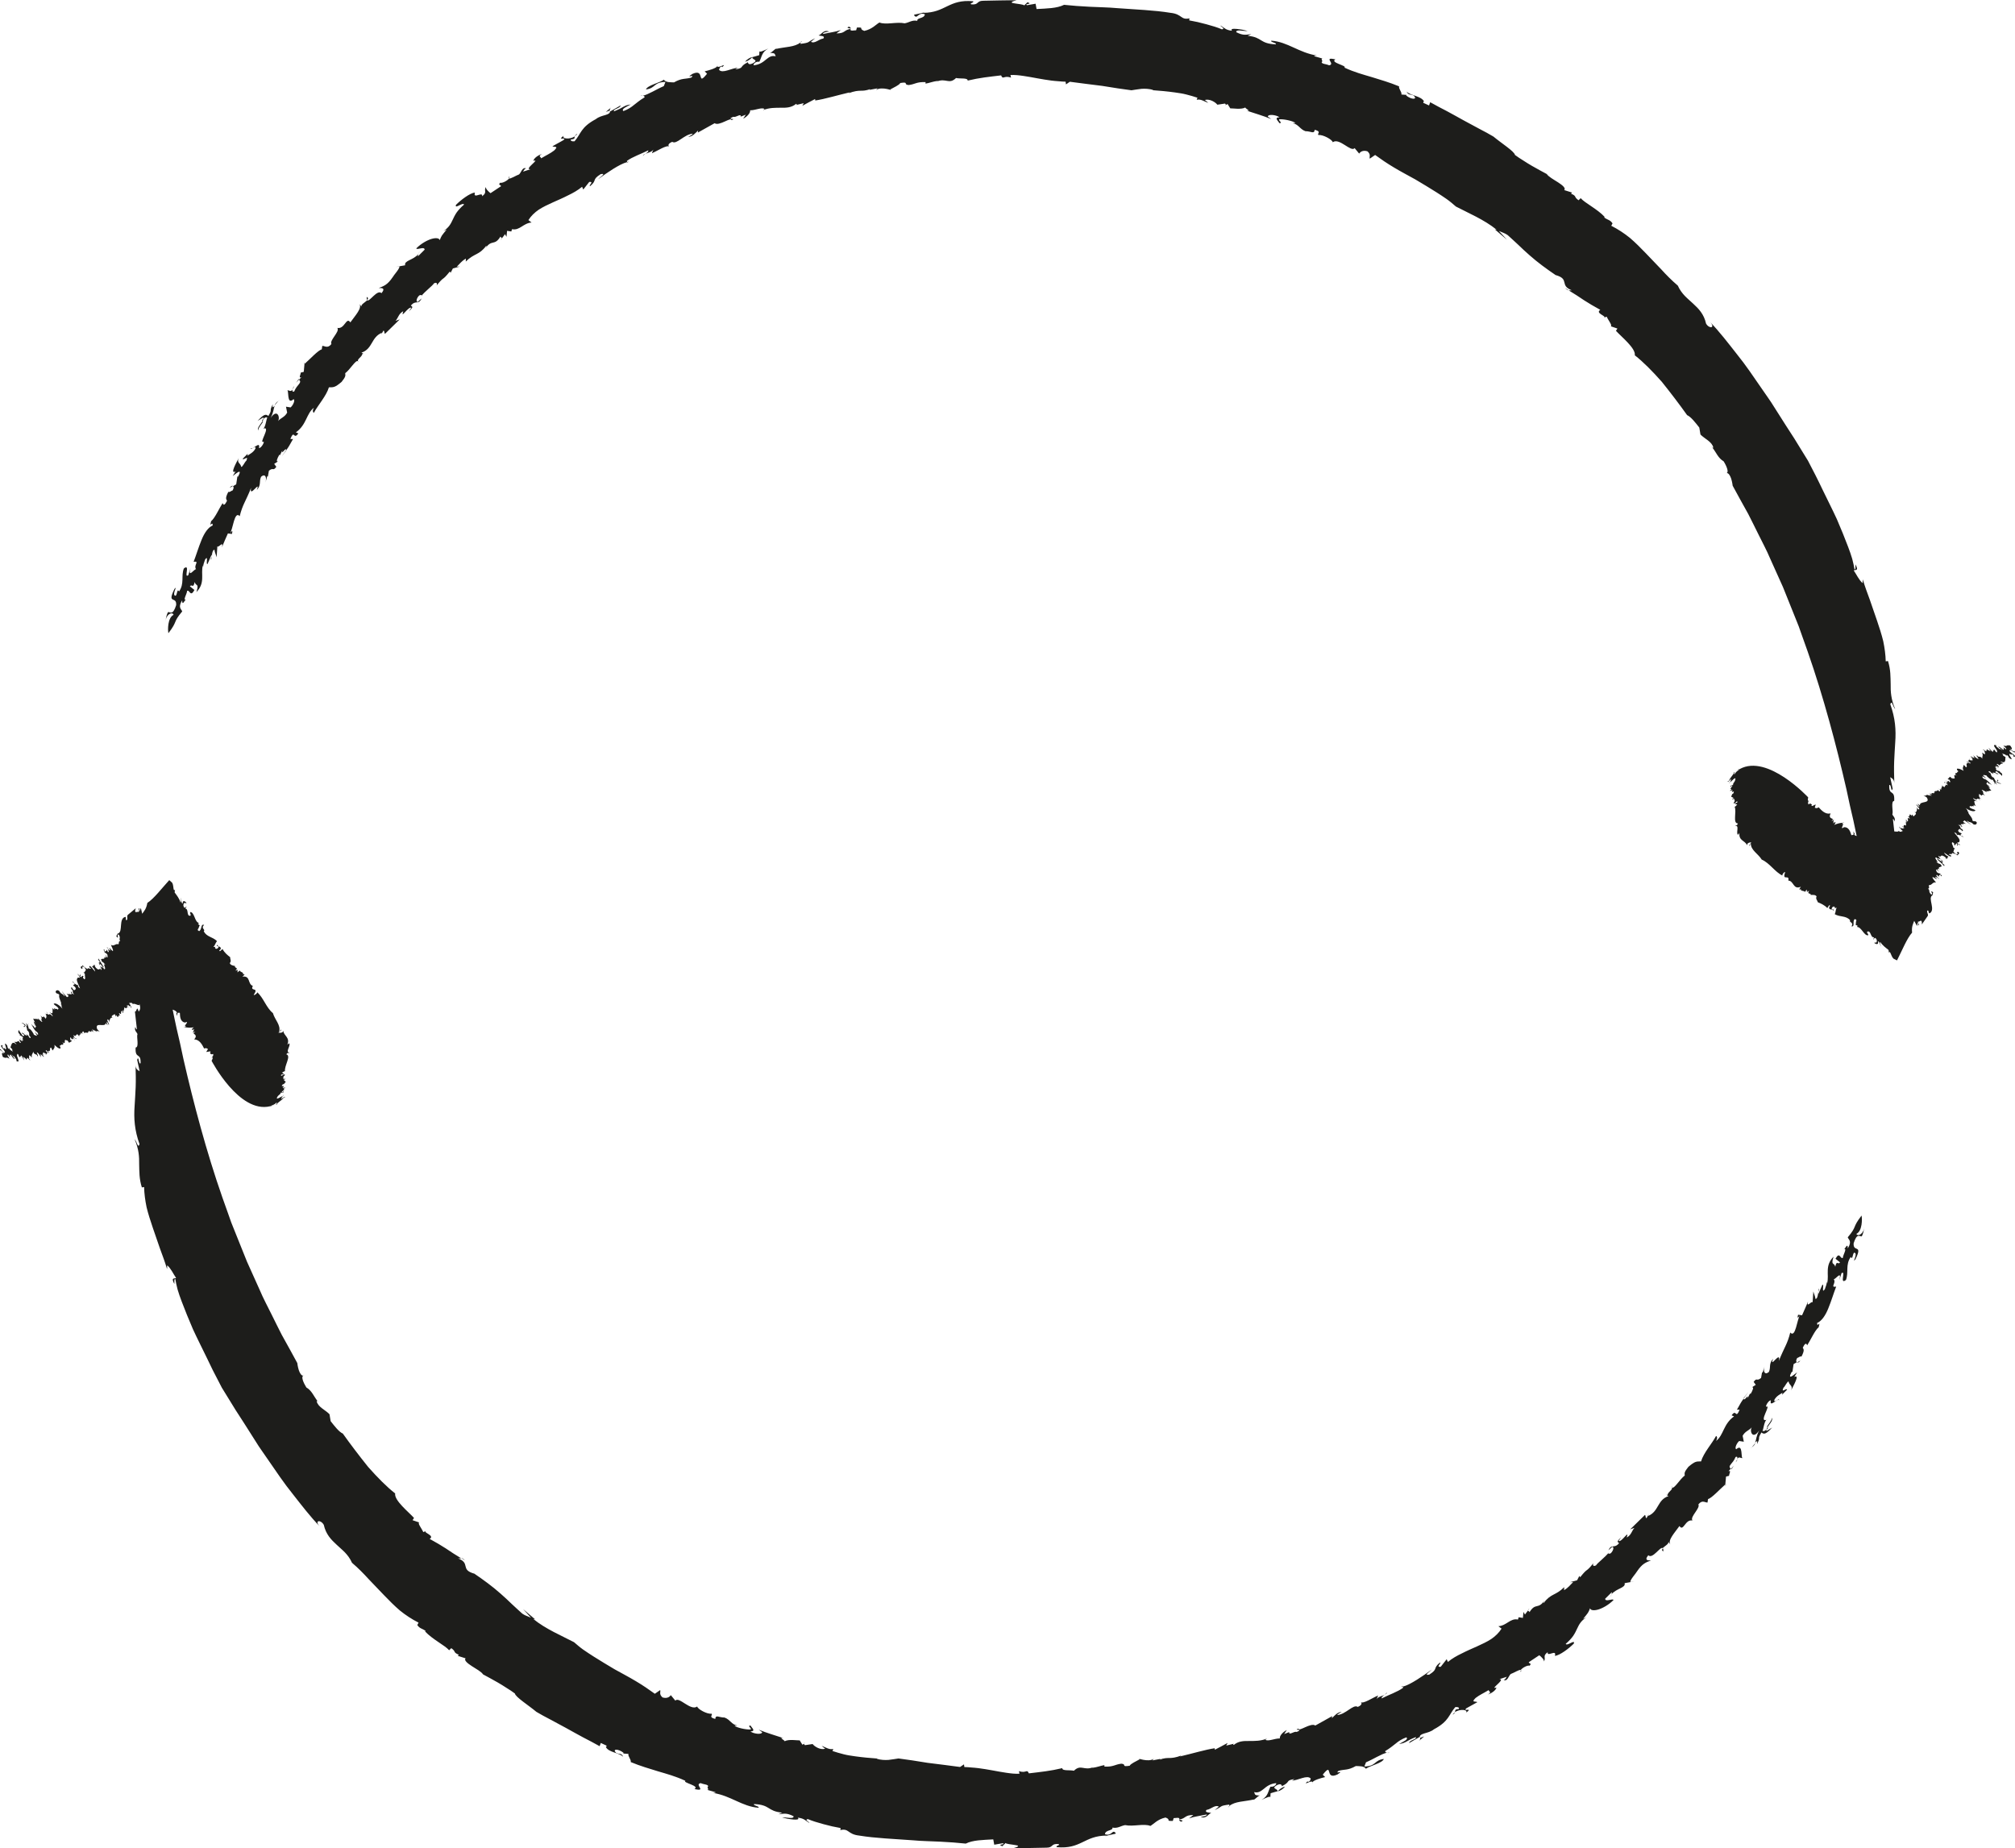 <?xml version="1.0" encoding="UTF-8"?>
<svg id="Ebene_2" data-name="Ebene 2" xmlns="http://www.w3.org/2000/svg" viewBox="0 0 583.99 535.74">
  <defs>
    <style>
      .cls-1 {
        fill: #1d1d1b;
      }
    </style>
  </defs>
  <g id="Objects">
    <g>
      <path class="cls-1" d="M103.73,104.63c.04.11.1.23.21.35-.05-.19-.12-.3-.21-.35Z"/>
      <path class="cls-1" d="M145.47,69.03l-.39.53c.32-.27.4-.42.39-.53Z"/>
      <path class="cls-1" d="M83.02,130.5c0-.06-.02-.07-.04-.12-.29.42-.69.99-1.34,1.91l1.38-1.8Z"/>
      <path class="cls-1" d="M251.93,26.04l-.71.14c.32-.05.54-.05.71-.14Z"/>
      <path class="cls-1" d="M186.35,45.2c.12-.24.42-.45.71-.65-.41.17-.71.36-.71.65Z"/>
      <path class="cls-1" d="M66.55,141.4l.97-.57c-.22-.1-.62.07-.97.57Z"/>
      <path class="cls-1" d="M53.83,173.7s.08,0,.15-.04c-.03-.07-.09-.03-.15.04Z"/>
      <path class="cls-1" d="M61.2,162.24c.07-.28.12-.63.17-.98-.15.38-.37.85-.17.98Z"/>
      <path class="cls-1" d="M61.43,160.79c-.02.15-.04.32-.06.48.09-.24.15-.44.06-.48Z"/>
      <path class="cls-1" d="M355.32,30.42l-.26.17c.21-.02.26-.09.26-.17Z"/>
      <path class="cls-1" d="M74.81,124.78c.09-1.15,1.79-2.52,1.33-2.81-.52.94-1.71,1.98-1.33,2.81Z"/>
      <path class="cls-1" d="M383.45,16.95l.66.19c-.31-.11-.5-.16-.66-.19Z"/>
      <path class="cls-1" d="M450.88,79.71s-.02-.01-.03-.02c-.08-.02-.14-.04-.23-.06l.26.09Z"/>
      <path class="cls-1" d="M454.65,84.13c-.34-.22-.68-.42-1.05-.65.45.46.77.61,1.05.65Z"/>
      <path class="cls-1" d="M496.27,129.67c-.12-.16-.24-.3-.37-.43.13.21.25.35.37.43Z"/>
      <path class="cls-1" d="M182.24,46.85c-.15.02-.34.08-.51.11,0,.14.08.21.51-.11Z"/>
      <path class="cls-1" d="M218.06,16.5h.02s0-.02,0-.02c0,0-.01.02-.01.02Z"/>
      <path class="cls-1" d="M218.06,16.5c-.74.23-1.4.55-2.13,1.38.77-.1,1.69-.81,2.13-1.38Z"/>
      <path class="cls-1" d="M223.18,15.28c-.1,0-.18,0-.3,0,.11.01.2.01.3,0Z"/>
      <path class="cls-1" d="M176.79,32.01s.01.04.03.05c0-.03,0-.04,0-.06h-.03Z"/>
      <path class="cls-1" d="M185.6,27.71c.2.03.46,0,.72-.04-.2-.03-.44-.03-.72.04Z"/>
      <path class="cls-1" d="M246.57,8.29s0,.02,0,.03c.02,0,.03,0,.05-.02-.02,0-.03,0-.04,0Z"/>
      <path class="cls-1" d="M207.89,18.84c-.02.11,0,.19.01.26.04-.09.04-.17-.01-.26Z"/>
      <path class="cls-1" d="M76.32,124.15c-.06.02-.11.03-.19.07.07,0,.13-.03.19-.07Z"/>
      <path class="cls-1" d="M500.17,137.14c.12,0,.21-.02.29-.06-.09,0-.19.02-.29.06Z"/>
      <path class="cls-1" d="M346.78,28.92c-.06.02-.12.03-.18.05.08-.01.14-.03.18-.05Z"/>
      <path class="cls-1" d="M177.09,31.16l-1.5,1.29,1.2-.44c-.09-.17-.13-.4.3-.85Z"/>
      <path class="cls-1" d="M232.06,12.24c.14-.1.28-.2.39-.33-.29.1-.37.22-.39.33Z"/>
      <path class="cls-1" d="M246.06,7.73c-1,.37-.03.44.51.56,0-.18-.07-.38-.51-.56Z"/>
      <path class="cls-1" d="M147.58,51.14c-.15.3-.14.43-.05.5.13-.19.18-.37.05-.5Z"/>
      <path class="cls-1" d="M80.66,116.23c.1-.07.19-.15.32-.23-.09.02-.2.1-.32.23Z"/>
      <path class="cls-1" d="M84.78,112.83c.15-.2.32-.49.53-.92-.32.33-.46.64-.53.92Z"/>
      <path class="cls-1" d="M167.35,38.74c-.46.27-.64.51-.73.71.29-.19.56-.41.73-.71Z"/>
      <path class="cls-1" d="M85.81,110.95l.87-.97s-.07-.08-.12-.12l-.75,1.09Z"/>
      <path class="cls-1" d="M79.61,117.51c.32-.4.72-.96,1.04-1.28-.57.39-.88.81-1.04,1.28Z"/>
      <path class="cls-1" d="M121.28,73.53s.06-.06.09-.11c.51-.95.14-.41-.09.11Z"/>
      <path class="cls-1" d="M88.12,105.53s.09-.08.13-.12l.05-.45-.18.57Z"/>
      <path class="cls-1" d="M76.14,121.98c.12-.22.21-.43.23-.64-.13.15-.29.34-.49.56.13,0,.21.03.26.07Z"/>
      <path class="cls-1" d="M106.27,86.07c-.02.49.04.74.15.86.29-.32.38-.62-.15-.86Z"/>
      <path class="cls-1" d="M566.69,223.95c-.08-.07-.17-.14-.31-.24.12.11.22.18.31.24Z"/>
      <path class="cls-1" d="M559.45,229.95l-.09-.19c-.02.07.02.13.09.19Z"/>
      <path class="cls-1" d="M570.66,220.1s.04.04.07.06c.06-.06.14-.14.27-.27l-.34.21Z"/>
      <path class="cls-1" d="M554.19,235.87c.11.12.13.21.14.28.06-.04.07-.11-.14-.28Z"/>
      <path class="cls-1" d="M578.7,222.37c.2.14.45.24.56.2l-.56-.2Z"/>
      <path class="cls-1" d="M577.38,217.19c.02.07.07.17.12.27.02-.06.07-.13-.12-.27Z"/>
      <path class="cls-1" d="M577.57,217.6l-.08-.14s0,.09.08.14Z"/>
      <path class="cls-1" d="M503.41,223.25l.8-.38c-.12-.11-.48.17-.8.38Z"/>
      <path class="cls-1" d="M501.21,226.84l-.02-.16c-.02.1,0,.14.02.16Z"/>
      <path class="cls-1" d="M578.85,225.84c.37.45-.37.34.08.64.02-.19.51-.14-.08-.64Z"/>
      <path class="cls-1" d="M537.66,267.98l-.17-.08c.08.06.13.08.17.08Z"/>
      <path class="cls-1" d="M501.24,227.02c.05-.09.09-.17.13-.25-.07.05-.13.08-.16.07l.03.18Z"/>
      <path class="cls-1" d="M534.45,239.73h0s.05-.03.09-.06l-.09.06Z"/>
      <path class="cls-1" d="M534.17,238.43c.09-.01.18-.02.27-.03-.06-.11-.16-.06-.27.03Z"/>
      <path class="cls-1" d="M503.41,223.25l-.46.22c.11,0,.28-.1.46-.22Z"/>
      <path class="cls-1" d="M554.88,235.46c.06.01.1,0,.15,0-.1-.08-.18-.13-.15,0Z"/>
      <polygon class="cls-1" points="563.02 249.87 563.02 249.87 563.03 249.88 563.02 249.87"/>
      <path class="cls-1" d="M562.67,249.16c-.17.03.06.4.35.71.07-.1.04-.26-.35-.71Z"/>
      <path class="cls-1" d="M567.64,244.66s-.03-.02-.05-.03c.02.01.03.02.04.03h0Z"/>
      <path class="cls-1" d="M561.44,254.41s-.01-.01-.02-.02h0s.02.02.02.02Z"/>
      <path class="cls-1" d="M583.81,218.05c.23.07.23-.24.05-.52.41.66-.93.04-1.45-.5,1.22.58.51-.54.16-.96-1.57-.22-.34.36-1.97.05.29.32,1.29.99.65,1.03-.34-.54-.56-.37-.76-.42.61.33.08.39.24.65-.52-.23-1.17-1.11-1.63-.93l1.29.99c-.29,0-.94-.73-.81-.23-.59-.63-1.11-.7-1.06-1.23-1.45-.34.13,1.11.37,1.8-.06-.09-.23-.22-.3-.32.3.32.18.44.19.59-.46.02-.48-.6-.88-.79l-.23.4s-.07-.04-.1-.06c.11.22.17.4-.19.21-.35-.41-.76-.76-1.06-1.07l.65,1.03c-.41-.35-.98-.2-1.11-.7l-.22.71-.93-.58c.06.25.24.38.46.29-.34.05.96,1.97-.74.63.42.97.01.93.08,1.79-.53-1-1.39-.25-1.46-.96-.58-.01.36.72.36,1.03-.52-.07-1.34-.77-1.52-1.21l.24.53-.18-.13.36.56c-.64-.11-.93-.58-1.22-.43l.76.6-.58-.16c.41.19.47.44.41.66l-.18-.13v.31c-.33-.54-.3.07-.8-.42-.16.15-.15.16-.23.58l.58.32c.18.74-.82-.54-1.1-.24l.64.41c-1.39-.25.02,1.23-.91,1.12,0-.31-.77-.76-.59-.63.01.47-.51.85.03,1.7-.99-.51-1.28-.67-1.92-.63-.11.28-.05.37.42.81-.51-.01-.29.78-.96.34.49.42-.25.14.1.57l-.29-.16.64.42c-1.69-.56.31,1.24-1.2.81l-.12-.19.12.34c-.29-.16-.41-.35-.76-.61l-.68.73.58.17c-.06.21.47.75-.05.68-.71-.97-.22.24-.98-.21l-.12-.34q-.11.28.54.69c0,.46-1.34-.62-.87.13l.17-.18c.41.19.82.7.71.82-.12-.04-.47-.13-.47-.29.07.41-.51.55-.33.83-.29,0-.7-.36-.82-.54.19.9-.28.15-.1,1.05l-.35-.26.3.47-.93-.27.52.23c-.06.21.12.49-.22.55l-.47-.44c-.05.68-1.27-.06-.85.91-.12-.04-.24-.22-.29-.32.53,1-1.16-.33-.45.79-.16-.15-.41-.26-.55-.38l.21.43-.7-.51.94.89-.82-.39.29.31c-1.51-.74-.69.26-1.91-.16l.93.58c1.36,2.01-2.18.91-1.93,2.36l-.7-.51.59.94c-.7-.2-.53-.54-.94-.73.13.65.94.89.83,1.47-.64-.11-.47-.44-.65-.73.06.66.02,1.54-.58,1.56.09.07.2.18.26.19.13.5-.45.64-.62.98-.32-.23-.32-.35-.34-.47-.12.08-.45.07-.18.4l-.53-.54c-.29.15-.04.99-.8.54.29.16.82.55.65.72-1.17-.64.07.87-.74.79-.23-.22-.12-.49-.18-.44-.4-.04,0,.46.24.84l-.41-.35.08,1.18c-1.17-.64-.34.83-1.09.22-.23.24.64.11.53.54-.52-.23,0,.46-.69-.04l-.06-.09-.11.28-.59-.63c0,.31.6.94,1.12,1.32-.52-.08-.4.42-1.1.07l-.12-.19c-.06.39-.78.25-1.31.21l-.39-3.5c.18-.51.63,1.29.47.52.38-1.02-.61-1.53-.65-2.05.38-.5-.56-3.8.54-3.81.22-3.57-1.58-1.26-1.43-4.57.59-.53.52,2.54.99,1l-.72-3.31c.36.25,1.15.48,1.19,1.76-.07-2.31-.11-4.37-.04-6.31.07-1.94.21-3.75.31-5.54.26-3.59.02-7.02-1.43-11.05.48-1.36.72.71,1.43,1.42-1.25-2.88-1.35-5.09-1.32-7.24-.06-2.12.02-4.19-.78-6.71l-.65.1c-.05-1.91-.31-3.86-.72-5.84-.47-1.96-1.12-3.92-1.79-5.92-.68-1.99-1.38-4-2.07-6.01-.73-2-1.49-3.99-2.08-6.01l-.04,1.1c-1.02-.83-1.78-2.52-2.57-3.67.22-.32,1.66.38.49-1.76-.02.56.14,1.6-.27,1.44-.15-.91-.37-1.93-.66-3.03-.31-1.09-.73-2.25-1.19-3.48-.92-2.46-2.04-5.19-3.26-8.03-1.29-2.81-2.77-5.69-4.16-8.58-.72-1.43-1.36-2.9-2.1-4.28-.73-1.38-1.44-2.75-2.11-4.08-1.07-1.7-2.13-3.42-3.19-5.18-1.04-1.76-2.23-3.44-3.32-5.2-1.11-1.75-2.22-3.5-3.34-5.26-.54-.89-1.12-1.76-1.72-2.61l-1.78-2.57c-2.37-3.43-4.68-6.9-7.27-10.09-2.54-3.23-5-6.46-7.75-9.3,1.63,1.77-.27,2.05-1.18.45-.61-2.75-2.13-4.3-3.72-5.76-.78-.75-1.64-1.44-2.42-2.25-.78-.82-1.49-1.76-2.04-2.99-1.76-1.5-3.33-3.09-4.81-4.72-1.52-1.59-3.01-3.15-4.49-4.69-1.48-1.54-2.98-3.05-4.59-4.43-1.65-1.33-3.44-2.51-5.4-3.51l.37-.69c-.75-1.1-1.36-.92-2.43-1.73l.16-.14c-2.19-2.34-5.76-4.03-6.96-5.44l-.62.61c-1.53-1.09-.36-1.13-2.19-1.92l.31-.31-2.27-.72c.53-.53-.47-1.4-1.78-2.24-1.31-.83-2.85-1.69-3.27-2.41-1.08-.59-2.65-1.41-4.32-2.38-.83-.48-1.68-1.01-2.51-1.55-.84-.52-1.66-1.05-2.4-1.61-.15-1.02-3.99-3.44-6.23-5.32-1.2-.73-2.59-1.46-4.06-2.23-1.46-.79-3.01-1.62-4.6-2.48-1.59-.85-3.19-1.81-4.83-2.66-1.65-.85-3.28-1.71-4.85-2.59l-.33.94-1.69-.78c.12-.18-.05-.4.25-.36-.81-1.64-3.98-1.68-5.06-2.89.49,1.18,1.13.67,2.07,1.18,1.16,1.12-.54,1.28-2.2-.03l.13-.18-1.51-.11c.18-.76-.84-1.61-.67-2.37-2.86-1.18-5.37-1.89-7.88-2.67-2.52-.75-5.08-1.42-7.96-2.76.91-.56-4.33-1.45-2.62-2.38-3.76-.86.17,1.36-1.82,1.71-.97-.43-2.18-.36-2.17-.95.59-.18-.52-1.13.35-.98l-2.45-.7c-.19-.19.41-.2.71-.21-5.2-.8-8.41-3.95-13.18-4.3-.48.42,1.74.65,1.26,1.07-4.8-.22-3.72-2.05-8.13-2.49l1.06-.47c-1.5.13-2.23.51-4.35-.56-.19-.94,2.1-.28,3.28-.34-.38-.11-.92-.27-1.49-.38-.58-.1-1.19-.19-1.72-.24-1.07-.09-1.81,0-1.3.53-1.93-.15-2.43-1.06-3.38-1.52-.08.2,1.61.97.43,1.11-1.21-.53-2.8-1.01-4.47-1.46-.84-.22-1.69-.45-2.53-.64-.85-.17-1.68-.33-2.46-.49.07-.21-.09-.57.2-.62-2.73.67-2.11-1.2-5.63-1.57-4.66-.77-10.1-.95-15.47-1.36-2.68-.25-5.38-.26-7.97-.4-2.59-.13-5.09-.31-7.41-.56-2.08,1.04-5.01,1.05-7.97,1.22l-.28-1.54-2.48.43c-1-.49,1.9-.24.13-.86l-.95.93c-.09-.28-1.68-.41-2.72-.59-1.04-.13-1.55-.38.53-.93-3.21.01-6.43.11-9.64.16-2.13,0-1.2,1.28-3.56,1.04-.5-.42.83-.36.61-.89-7.15-.67-7.97,3.34-14.52,3.35l.53-.26c-1.07.52-3.18.68-3.19.9,1,1.45,1.08-.95,3.16-.24-.05,1.31-2.4.95-2.17,1.92-1.56-.31-2.37.51-3.68.72-2.34-.5-5.47.53-7.31-.24-1.04.59-2.08,1.94-4.4,2.44-1.84-.7.24-1.03-2.11-.99l-.24.81c-1.89.23-1.64-.04-1.63-.4-2.01.33-1.48,1.32-4.08,1.3l1.26-.98c-.9.31-1.55.47-2.3.6-.74.14-1.58.3-2.87.55-.03-.44,1.01-.64,1.79-.68-1.63-.78-2.29,1.01-3.07,1.06.29.27,2.09.02,1.38.94-1.3.15-2.48,1.6-3.58.94l1.23-1.02c-2.53,1.17-1.21,1.23-4.31,1.63.15-.09.03-.26.06-.42-1.69,1.4-4.38,1.24-7.22,1.91l.48-.34c-1.07.55-1.52,1.36-2.14,1.48,1.72,0,1.34.32,1.68.98-1.22-.32-1.93.24-2.78.91-.84.7-1.82,1.52-3.63,1.69-.07-.43.6-1.18,1.67-1.03.81-1.57.63-2.71,2.59-3.84-1.24.61-2.72,1.28-2.55.66l-.07,1.27c-.78.27-1.42.39-2.01.58-.12.82,1.94.69.27,1.72-1.93,1-1.44-.83-1.6-.22-2.67,1.32-.78,1.58-3.6,2.04.24-.18.7-.53.97-.5-2.1.1-4.64,1.81-5.68.63.18-.4.09-.83.87-.97l.04.22c1.65-1.6-1.18.51-1.42-.31-.28.61-2.54,1.24-3.65,1.5l.69.69c-3.14,3.91-.39-1.75-4.27.07-2.31,1.55,1.04-.15-.29,1.04-1.75.53-2.67.06-5.02,1.4-.82-.05-2.42.08-2.92-.78-1.36.97-4.74,1.59-5.21,2.83,2.89-.36,2.13-2.1,5.65-2.18l-.48,1.22c-2.08.86-4.52,2.47-6.08,2.78.36.04.59.21.5.48-1.39.81-2.19,1.53-3.02,2.16-.81.67-1.64,1.26-3.09,1.81-.75-.61.95-1.27,2.11-1.92-2.1.25-1.91.87-4.83,1.98-.49-.62,1.91-.88,1.9-1.71l-3,1.74s-.04-.09-.07-.14c.14,1.39-2.44,1.01-4.11,2.38-4.42,2.36-4.27,4.24-6.18,6.43-.81.07-1.16-.1-1.05-.54,1.33-.13.94-.38,1.14-.89-1.41.92-3.8.76-3.26-.18-2.13,1.68,1.17.1-.04,1.27l-3.2,1.78c.71.35,1.89-.18.52,1.21-1.27.97-2.02,1.21-3.8,2.29.08-.44-1.08-.49.26-1.3-.98.33-2.33,1.16-2.5,2.03,2.24-.72-2.84,2.49-.86,2.43l-2.23.72c.44-.27.25-.67.97-.97-1.09-.48-1.41,1.24-2.03,1.75-.79.25-2.54,1.38-2.9,1.16-.44.64-2,1.46-2.56,1.24-.77.77.3.58.23,1.02l-3.03,2.01c-.48-.34-1.63-1.4-1.29-1.89-.83,1.22.52,1.58-1.17,2.79.33-1.58-2.7,1-2.06-1.07-1.43.09-4.16,2.2-5.5,3.56-.42,1.37,1.93-.85,2.36-.09-1.01.86-1.69,1.63-2.19,2.34-.49.73-.8,1.39-1.09,2.01-.58,1.23-1.08,2.27-2.7,3.33l.93-.44c-1.55,1.9-1.41,1.64-2.02,3.09-.08-.61-1.09-.76-2.41-.36-1.31.41-2.96,1.33-4.37,2.72.11.63,2.34-.69,2.42.38l-1.86,1.85c-.2.06-.1-.26.06-.59-1.51,1.83-4.22,1.86-3.85,3.27l-2.81.5,1.15-.16c.13.61-1.68,2.55-1.93,3.07-1.54,2.28-2.57,2.6-4.08,3.19.64-.02,2.16-.14.81,1.49-1.22-1.25-3.56,2.72-4.16,2.04-.58.63-2.04,1.34-1.58,1.91l-.69-.85c.93,1.16-1.21,3.42-2.6,5.37-1.16-1.78-1.64,2.05-3.75,1.59.38.64-.25,1.49-.84,2.38-.59.88-1.21,1.75-.89,2.29-1.13,1.45-2.01.47-2.65.55l-.15.99c-1.1.3-3.43,2.87-5.01,4.25l-.21,2.28-.88.22c.06.44-.77,1.8.2,1.3l-.69.77c1.03.89-.61,1.36-1.38,3.36-.45.26-.64-.04-.52-.51-.61.83-.91.06-1.6.25.7-.38-.21,4.44,1.9,2.54.55.17-.06,1.71-.84,2.38l-1.34-.21.34,1.72c-.76,1.38-1.81,1.47-2.64,2.45.68-1.11-.25-3.72-2.16-.9.85-1.58.85-2.65,1.17-3.56-.45.55-.75.77-.53-.42-1.24,2.4.07,1.14-1.29,3.4-.81-.73-1.51-.31-3.1,1.42l1.62-1c.07.14.08.29.06.44.46-.48.7-.54,1.12-.42-.27.4-.52,2.82-1.17,3.23,2.43-.89-1.58,4.6.15,3.77.1.42-.85,1.97-1.41,1.84.25-1.13-.23-.96-.84-.58-.59.39-1.29.98-1.52.63-.16.86,1.58-1.05,1.35.11-.61,1.15-1.68,1.62-2.35,2.06l.11-.57-1.47,1.48c.29.56,1.8-1.2,1.08.54-.45.3-1.17,2.04-1.51,1.77-.18-1.14-1.37-1.09-.69-2.55-.62,1.18-2.7,4.84-.94,3.9-.29.44-.55.9-.82,1.35.86-.65,3.01-2.58,1.53.2l-.17-.13-.35,2.32-.95.56c.25.11.31.54-.1,1.23-.39.03-.87.63-1.22.37-1.09,2.08-.52,2.18-.39,2.6-.57,1.18-1.01,1.51-1.27.67-.99,1.51-2.25,4.4-3.33,5.24-.65,2.37.43-.34.45,1.25-1.29.52-2.44,2.18-3.26,4.26-.85,2.06-1.56,4.44-2.27,6.28,1.88-.29-.1.95.7,2.16-.48-.16-2.41,2.77-1.61-.28l-.64,2.01c-1.39.98.7-3.49-1.28-1.97-.86,2.22.23,4.34-1.39,6.68-.73-1.3-.46,2.12-1.39,1.01-.17-.69.24-1.36.46-2.13l-.4.37c-1.16,2.34-.96,2.82-.52,3.06.43.24,1.1.24,1.01,1.65-.94,3-1.72,2.01-2.3,1.99-.38.38-.76,1.94-.76,2.83,0-2.06,1.92-3.09,2.31-2.01-1.73.84-1.71,4.35-1.5,5.32,2.87-3.73,1.13-2.9,4-6.31-.19-.69-1.36-1.03-.01-3.21-.01,1.69.65.14,1.01-.2-.83.2.4-1.72.42-2.54.78-.43.91,1.98,2.13-.26l-1.32-1.06c.61-.83.94.84,1.39-1.26.35,1.38,1.34.19.5,2.92,1.29-1.31,1.61-2.58,1.67-3.87.03-.64,0-1.29-.01-1.95,0-.65.04-1.3.18-1.96-.02.29.16.4.15.69-.15-.69.3-1.61.54-2.37,1.06-1.44.09,1.56.69,1.33l1.14-2.59c.07-.03.1-.03.13-.02.11-.77.27-1.47.74-1.54.12.98.48,1.51.63,2.2l.21-3.17c.35.52,1.85-1.82,1.33.26.52-1.36,1.16-2.67,1.73-4.01l1.15.16c.3-1.01.12-1.14-.57-.09.89-1.2,1.28-6.78,2.84-5.07.84-3.42,1.77-4.32,3.3-8.22-.67,3.28,2.88-2.55,1.65.63,1.37-1.48.6-2.4,1.24-3.83,1.16-1.01,1.74.1,1.27,1.64l.53-1.83.17.14.3-1.69c1.38-1.14,1.12.27,2.15-1.15l-.62-.84,1.09-.71c-.61.14-.24-.85.41-1.95l.17.14.7-1.39c-.35,1.6.95-1.06,1.15-.1.77-1.07.77-1.1,1.94-3.19l-.78-.02c1.24-2.92.89.44,2.32-1.62l-.71-.3c3.15-2.22,2.99-5.43,5.22-7.13-.75,1.35.19,1.56.03,1.41,1.07-2.07,3.6-4.85,4.32-7.33,1.41,0,1.78.03,3.68-1.58,1.09-1.4,1.17-1.67,1.05-2.52,1.43-1.04,3.02-3.93,3.69-3.47-.22-.71,1.07-1.12,1.31-2.16l.38.07-.67-.39c3.32-1.13,2.75-4.47,5.91-5.76l-.21.53c.22-.38.43-.78.66-1.16.39.08.16.6.45.94l4.29-4.2-1.23.44c.83-.96.9-2.09,2.24-2.8-.87,2.53,1.41-1.41,2.34-1.02l-.72,1.1c1.21-1.27,1.22-1.26.58-1.71,1.47-1.77,2.14-.03,3.1-2.07l-1.11,1c-.63-.02-.28-1.21.46-1.89.25-.08,1-.32.51.28,1.11-1.45,3.32-3.04,3.73-3.76.89-.47,1.01.15.76.64,2.43-3.03,1.4-1.03,3.84-4.08l.24.37.65-1.26c.68-.18,1.33-.38,2.02-.53h-.88c.92-.86,1.34-1.59,2.64-2.33l-.05.87c2.54-2.51,3.84-1.77,5.92-4.56.26-.05-.04.43-.19.67,1.88-2.68,2.58-.51,4.34-3.38-.02.29.41.3.42.52l.89-1.19.43.76.17-1.73,1.23.19.2-.67c2.22.48,3.26-1.77,5.67-1.93l-.92-.7c.76-1.21,1.8-2.2,3.01-3.03,1.24-.8,2.65-1.46,4.09-2.11,1.45-.65,2.94-1.28,4.37-2.02,1.46-.69,2.86-1.48,4.09-2.5l.34.8,1.74-2.21c1.55-.12-.36,1.07.24,1.23,2.18-1.81.34-1.75,3.09-3.5,1.75-.28-.2.83-.74,1.47,2.47-1.8,6.2-4.39,8.35-4.93,0-.12.04-.32-.08-.32,1.66-1.24,4.24-2.07,6.23-3.1.12.38-.35.69-.81,1,.75-.31,1.85-.54,2.29-1.21l-.44,1.05c1.59-.64,4.36-2.53,5.05-1.9-.32-.22-.51-.85.86-1.41,1.28.9,3.45-2.19,5.96-2.36-.14.4-1.74,1.1-1.27.93,1.24-.11,2-1.08,2.82-1.85l-.1.61,4.89-2.73c1.23.96,4.87-1.92,4.84-.89,1.88-.61-1.76,0,.55-.97.81.3,2.05-1.01,2.23-.15l-.22.18,1.63-.64-.77,1.17c1.35-.69,2.14-1.8,2.02-2.44,1.51.03,3.33-.94,4.18-.39l-.45.35c1.86-.75,3.61-.69,5.21-.7,1.62.03,3.08-.04,4.4-1.14.26.06.28.27-.19.39l2.39-.58-.41.77c1.23-.65,2.45-1.36,3.7-1.97l.05.43c2.67-.39,6.69-1.6,10.07-2.38l-.47.29c3.59-1.33,3.66-.24,6.28-1.21-.08.13-.16.19-.25.23l2.44-.46-.47.51c1.66-1.25,5.37.45,4.13-.18.97-.55,2.67-1.3,2.9-1.87,2.68-.43.73.46,2.44.59,1.94-.24,2.21-.95,4.89-.85v.44c1.21-.2,1.95-.59,3.67-.82l-.49.26c2.73-1.21,3.59.95,5.66-1.07,1.21.28,3.43-.13,3.37.75,3.47-.83,6.2-1.09,9.69-1.51.58,1.41.75-.11,2.87.66l-.16-.76c1.24-.08,2.52.08,3.83.27,1.31.19,2.65.44,4,.69,1.35.24,2.71.48,4.07.65.68.09,1.36.14,2.04.19.68.07,1.36.12,2.04.13l.11.78,1.13-.76c2.9.41,6.22.79,9.39,1.2,3.15.52,6.16.98,8.46,1.27.78-.1,1.78-.31,2.88-.42,1.1-.08,2.29-.01,3.46.33l-.27.06c2.11.15,4.29.34,6.49.65,1.1.17,2.22.3,3.31.59,1.1.28,2.2.59,3.3.96-.3.21-.06.48-.32.61,1.2-.4,2.5.62,3.41.85l-1-.82c1.44-.42,3.12.68,3.63,1.37l2.22-.33c.11.11.29.28.28.41l.45-.29.8,1.27c.54-.06,3.24.43,4.33-.26.1.38,1.89,1.15.4.92,2.39.8,4.82,1.49,7.15,2.44l-1.01-.72c.09-.78,2.4-.51,3.41.2-1.66.09-.46.99-.01,1.73,1.1-.07-.63-.92,0-1.15,1.39-.08,4.08.55,4.62,1.09l-.84.04c1.75.31,2.1,1.75,3.73,2.33,1.66-.01,2.53.94,2.69-.41,2.2.57.49,1.15,1.12,1.53,1.21-.2,3.99,1.32,4.11,2.08,1.91-1.41,5.28,3,6.34,1.7l1.31,1.59c.23-.37.96-1.11,2.41-.66,1.09,1,.47,1.55.67,2.13l1.55-1.07c.84.59,1.72,1.21,2.63,1.84.91.61,1.86,1.21,2.85,1.8,1.96,1.18,4.07,2.28,6.17,3.45,2.06,1.23,4.15,2.47,6.16,3.75,1,.64,1.99,1.29,2.94,1.95.95.67,1.82,1.43,2.67,2.16,3.5,1.84,8.2,3.79,11.81,6.73l-.54-.12,3.51,3-2.31-2.52c.93.42,1.75.62,2.54,1.2.93.88,1.98,1.76,3.02,2.77,1.04,1.01,2.15,2.05,3.32,3.07,2.32,2.06,4.93,3.96,7.52,5.72,4.27,1.2.97,2.99,4.78,4.46-.36-.09-.63.03-.98-.02.89.55,1.68,1.05,2.42,1.51.72.49,1.39.94,2.07,1.38,1.37.88,2.78,1.72,4.68,2.76-1.62,1,2.01,1.83,1.07,2.27l.78-.3c.38.94,1.77,2.64,1.17,2.79l1.94.66-.43.65c1.63,1.8,5.79,5.08,5.47,7.11,2.41,1.87,5.14,4.64,7.84,7.69,2.55,3.18,5.13,6.57,7.32,9.65,1.12.48,2.46,2.24,3.53,3.6l.34,2.02c1.23,1.26,3.35,2.07,3.73,3.79-.09.05-.19.04-.3-.03,1.13,1.39,1.66,3.07,3.28,4,.92,1.47,1.51,3.08.91,3.4.55,0,.98.77,1.27,1.6.32.99.44,2.07.44,2.07,0,0,.75,1.37,2.08,3.81.67,1.21,1.49,2.69,2.44,4.4.9,1.73,1.86,3.73,2.95,5.9,1.06,2.19,2.35,4.5,3.44,7.11,1.16,2.57,2.39,5.31,3.67,8.16,1.17,2.9,2.38,5.93,3.63,9.04.31.78.64,1.55.94,2.35.28.8.56,1.61.85,2.41.57,1.62,1.15,3.25,1.74,4.89,4.61,13.17,8.37,27.41,11.23,39.91.65,3.14,1.32,6.15,2.01,9.01.35,1.57.65,3.09.96,4.56-.29-.08-.56-.2-.74-.43l.19-.12-.38-.8.04.93c-.25.06-.53.24-.65.13-.31-1.04-.78-2.35-2.1-2.28-1.61,1.14.57-1.61-.73-.87.14-.11.31-.31.46-.44-.93.11-1.42.16-2.61.65,1.11-1.46-.4-.23.21-.98l-.47.58c.13-.46-.08-.81.27-1.22l-.78.59.41-.64c-.3-.28-1.38-.27-.67-1.66-1.49.37-2.61-.83-3.48-1.79-.5.41-.84.24-1.11.13l.27-.93c-.4.06-1.32.83-1.21.19.06-.09.11-.14.16-.17-.35-.02-.31-.58-1.02-.05-.24-.23-.23-.81.34-1.45-.89,1.23-.45-.58-.45-.58,0,0-11.74-12.65-19.81-8.23-.54.53-1.13.71-1.52,1.53-.4.06.24-1.1-.23-.52.05.64-1.21,1.52-1.42,2.51h-.31c-.35.41.63-.3.02.46l.86-1.11c.05.29-.03.59-.24,1.03.47-.34,1.65-1.83,1.56-.89h-.15c.34.17-.33.87-.39,1.1l-.06-.06-.14.76c.07-.52-.9.19-.68.24.14.58.1-.35.47-.3.21.06-.26.64-.52.99l.34.17c-.38.53-.18-.17-.44.47l.78-.3c-.87,1.4.87-.36.16,1.04-.5.13-.29.47-.64.88l.73.39c-.07.23-.47.29-.32.3-.13.46.44-.18.5-.13-.2.41.52.34-.12,1.22.04.92.98-1,1.06-.19-.32.58-.43-.11-.63.59l.58.11c-.22.24-.7.82-.78.59.7,1.55-.64,4.87.97,4.9-.29.76-.41.36-.82.71,1.39-.31.13,2.2.87,2.59l.38-.53c-.21,2.32,1.62,2.11,2.21,3.55l.13-.46c.5-.41.78-.3,1.12-.42-.16.29-.92,1.05-.46,1.05.07-.23.08-.53.3-.76-.05,2.03,2.13,3.03,3.17,4.75,2.32,1.01,3.81,3.59,6.04,4.65-.34-.17.71-1.4.73-.93-.92,2.67,1.35.38.93,2.36,1.66.09,1.36,2.75,3.64,1.79l-.42.65c-.04.4.31,0,.52.05l-.13.17c.24.52,1.17.21,1.19.68l.51-.7c.28.11-.26.64.27.4l-.25.35.75-.48c-.89,1.23.6.57.4,1.26.46,0,1.42-.14,1.72.44-.36.7.22,1.09.36,1.67.82.34,1.99.84,2.74,1.69l.55-.82.28.12c-.13.17-.13.31-.26.35-.28,1.17,1.21.42,1.2,1.26.23-.92-.24-.33-.48-.53-.11-.65.75-1.21.96-.47l-.12.18.59-.22c-.35.69-.22,1.21-.55,1.91,1.63.91,3.12.34,4.45,1.71-.42.75,1.14.53.41,1.83,1.08.07.19-1.34.89-2.13.23.19.58-.06.49.54-.21.29-.02,1.09-.26,1.09l.63.3c.03.16-.15.29-.24.35.71-.03,1.19.6,1.7,1.24.49.64,1.01,1.29,1.61,1.18.13-.56-.43-.48-.29-1.04,1.16-.52.9,1.81,1.98,1.61l-.23.74c.36-.37.49-1.06,1.04.05.11,1.15-.46.55-.75.85.4.32,1.39.73,1.06-.46.44-.04.64,1.05.92,1.53,0-.27-.47-1.04-.22-1.36.65,1.05,1.62,1.7,2.4,2.34.03.28.13.76.08.85.43-1.09.7,1.48,1.56,1.77.25.12.52.25.81.4,1.45-2.83,2.88-6.41,4.37-8.05-.18-1.77.26-2.48.61-3.42l.82,1.51.16-1.09c.41.22-.17.75.43.9l-.34-1.18c.31.51,1.26-1.19,1.15.9l1.68-2.41c.4-.5-.57-1.42.06-1.66.37.26.05.47.43.88.98-.42.87-1.56.65-2.65-.21-1.1-.52-2.15.25-2.65l.06.27c-.12-.54.25-.99.09-1.14-1.28-.86.44.84-.55.66-.92-.96-.14-1.03-.89-1.68.58,0,.15-.69.28-1.01.96.05.99-1.01,2.05-.75-.24-.38-1.18-1.26-1.01-1.6.99.36.76.61,1.28.53l-.59-.48c.27-.18.41-.02.7.19.21-.24-.7-.81-.07-.86l.48.6c-.07-.41.11-.43.4-.73.35.25.23.37.06.4,1.05.45-.18-.59-.01-.62-.29-.16-.58-.01-1.11-.55.23-.09-.59-.94.22-.55l.47.6c-.24-.68-.64-.72-.13-.96.03.05.19.15.32.25-.62-.8.33-.64.65-.97l.12.19c-.11-.3-.6-.76-.5-.82-.51-.03-.65-.22-1.26-.61,1.22.43-.89-1.25.04-1.29.35.25.7.66.24.53.94.89,1.82,1.52,2.11,2.15-.12-.34-.12-.65.29-.3l-.94-.73c.05-.12.17-.17.22-.25-.59-.47-1.16-.49-1.39-1.01-.12-.5,1.1.55.69.2-.12-.65-.94-.89-.36-1.03.06.09.17.28.06.25.58.01.27-.77,1.5-.03.24.22.58.47.41.5l-.18-.13c.65.88-.06-.4.93.42-.65-.42-.24-.69-.01-.77l-.76-.45c-1.77-2.05,1.4,1.02,1.51.28-.24-.68-.29,0-.65-.57.29-.15.99.21.92-.35.35.1.87.17,1.69.72-.18-.43.8-.38.1-1.05-.93-.11.6.94-.74.63l-.7-.66c.24-.26.1-.9.53-.91-.18-.07-.4-.19-.55-.33,0-.62-.71-1.28-.2-1.52.76.45.47.6.41.81.76.14.23-.24.75-.48.64.42-.23.24.36.72l.11-.58s.08.06.13.09c-1.01-.8.33-.27.2-.76.46-.64-.89-1.72-1.49-2.66.35.1.64.26.88.48-.58-.17-.19.06.05.31.04-.29,1.36.24,1.7.66-.06-.56-.64-.26-.82-.7l.4-.42c-.58-.32-.81-.23-1.05-.76,0-.31.17-.33.4-.58.24.22.88.48.7.66.29.01.46-.17,0-.62-.7-.05-.13-.8-1.12-1.17l.7.05c-.06.06.3.32.12.34.88.48-.06-.4-.07-.56.23,0,.49-.21.82-.02-.16-.25.18-.35.62-.11-.06-.25-.53-.38-.76-.61l.4-.42c.47.29,1.75,1.12,1.87,1.31-.29-.47-1.29-.99-1.06-1.23.77.76.92.11,1.81,1.06.75.29,1.03-.16.97-.57-.59-.63-.58-.01-1.28-.52.22-.86-1.72-2.26-1.02-2.52h-.29c-.18-.6-.12-.5-.6-1.1.82.7,2.62,1.3,2.79.65-.41-.35-1.05-.3-1.69-.87l.11-.43c.09.02.21.16.29.29-.1-.52,1.55.23.57-.57l1.51.59-.64-.26c-.41-.35-.3-.78-.42-.97-.24-.69.23-.55.92-.35-.41-.19-1.34-.62-1.29-.99,1.43,1,.93-.21,1.67.32.06-.12.64,0,.06-.43l.88.64c-1.23-.89-.89-1.25-.89-1.72,1.64,1.24.11-.43,1.74.5-1.11-.86-.07-.86-1.01-1.6.11-.28,1.16.49,1.57.68l-.35-.41c.62.25,1.02-.14,1.57-.15l-.84-.95.52.23c-.23-.22-.24-.53-.7-.66l.15-.09c-1.1-.78-.17-.4-.46-.99.22.06.47.26.58.42.1-.13.63.33,1.05.51-.35-.1-1.65-1.86-2.4-1.84-.47-.29-.65-.73-.36-.72l1.05.61-.94-.89c0-.31.69.05.92-.04-.06.21,1.65,1.71,1.93,1.25-.03.32.44.82.57,1.08.1-.06.23-.04.55.39-.07-.56-.53-.54-.42-.97.88.64,1.23.74,1.74.65l-.81-.23c-.1-.09-.17-.16-.21-.21-.16.02-.31-.06-.67-.28.05-.06-.83-1.16-.25-.84-1.63-.62-.66-1.34-1.65-1.7-.23-.22-.12-.49.35-.21.47.75,1.16.49,1.75.97-.18-.28-.82-.24-1.05-.61.06-.21.7.05,1.04.15l.12.19.58.02c-.41-.35-.93-.27-.99-.67.23.07.17-.34.52-.08.53.54,1.4,1.02,1.41,1.33.06-.21.33-.83-.66-1.19l.17-.18c-.47-.13-1.39-.25-1.23-.74l.18.13-.48-.75.55.2c-.23-.15-.4-.34-.32-.44.29.16.46.13.81.39.17-.34-.3-.63-.53-.84.06-.21.29-.15.76.3.28-.15.45-.64,1.03-.47-.18-.59-.23-.07-.71-.67,1.75.81,1.32-.62,1.48-1.26-1.46-.8-.06-.25-1.23-1.2.35.41,1.39.25,1.46.96l.05-.37c.88.33.25.84,1.47,1.27.17-.34-1.18-1.57-.43-1.58.88.79-.12-.5.87.33.3.32.12.34.12.5l.23.07c.75-.48-1-.98-1.42-1.79.16-.49.98.21,1.45.5Z"/>
      <path class="cls-1" d="M568.1,245.11l-.24-.53-.22.09c.16.11.34.25.46.44Z"/>
      <path class="cls-1" d="M562.05,251.98c.04.06.08.12.15.19,0-.06-.08-.13-.15-.19Z"/>
      <path class="cls-1" d="M561.44,254.41c.14.1.32.22.57.32-.06-.24-.34-.26-.57-.32Z"/>
      <path class="cls-1" d="M569.28,239.15c-.1-.13-.19-.2-.29-.26.05.08.13.16.29.26Z"/>
      <path class="cls-1" d="M576.32,227.26c.08-.03.05-.11,0-.21-.03.03-.03.09,0,.21Z"/>
      <path class="cls-1" d="M567.23,242c0,.06.02.14.14.28.03-.08-.05-.19-.14-.28Z"/>
      <path class="cls-1" d="M576.39,227.51l-.19.12s.08.06.14.1l.06-.22Z"/>
      <path class="cls-1" d="M578.14,227.02c-.07.05-.13.14-.24.15.25.05.3-.01.24-.15Z"/>
      <path class="cls-1" d="M571.16,233.82s0,.02,0,.03c.22.34.14.17,0-.03Z"/>
      <polygon class="cls-1" points="577.1 229.1 577.06 229.11 577.22 229.29 577.1 229.1"/>
      <path class="cls-1" d="M578.93,226.48s0,.09.07.18c.05,0,.09-.02.15-.04-.1-.06-.16-.1-.22-.14Z"/>
      <path class="cls-1" d="M574.02,232.06c-.23-.23-.4-.38-.54-.47-.03.06.07.18.54.47Z"/>
      <path class="cls-1" d="M484.62,431.1c-.04-.11-.1-.23-.21-.35.05.19.12.3.21.35Z"/>
      <path class="cls-1" d="M442.88,466.71l.39-.53c-.32.27-.4.42-.39.53Z"/>
      <path class="cls-1" d="M505.33,405.24c0,.06.02.07.04.12.29-.42.69-.99,1.34-1.91l-1.38,1.8Z"/>
      <path class="cls-1" d="M336.42,509.69l.71-.14c-.32.05-.54.05-.71.14Z"/>
      <path class="cls-1" d="M402,490.53c-.12.24-.42.45-.71.65.41-.17.71-.36.71-.65Z"/>
      <path class="cls-1" d="M521.8,394.34l-.97.57c.22.1.62-.07.97-.57Z"/>
      <path class="cls-1" d="M534.52,362.04s-.08,0-.15.04c.03.07.09.03.15-.04Z"/>
      <path class="cls-1" d="M527.15,373.5c-.07.28-.12.63-.17.98.15-.38.37-.85.17-.98Z"/>
      <path class="cls-1" d="M526.92,374.95c.02-.15.04-.32.06-.48-.09.24-.15.44-.06.48Z"/>
      <path class="cls-1" d="M233.03,505.32l.26-.17c-.21.02-.26.09-.26.17Z"/>
      <path class="cls-1" d="M513.54,410.95c-.09,1.15-1.79,2.52-1.33,2.81.52-.94,1.71-1.98,1.33-2.81Z"/>
      <path class="cls-1" d="M204.9,518.79l-.66-.19c.31.11.5.16.66.19Z"/>
      <path class="cls-1" d="M137.47,456.02s.02.01.03.02c.08.02.14.04.23.06l-.26-.09Z"/>
      <path class="cls-1" d="M133.7,451.61c.34.22.68.42,1.05.65-.45-.46-.77-.61-1.05-.65Z"/>
      <path class="cls-1" d="M92.08,406.07c.12.16.24.3.37.43-.13-.21-.25-.35-.37-.43Z"/>
      <path class="cls-1" d="M406.11,488.89c.15-.02.34-.08.51-.11,0-.14-.08-.21-.51.11Z"/>
      <path class="cls-1" d="M370.29,519.24h-.02s0,.02,0,.02c0,0,.01-.02.01-.02Z"/>
      <path class="cls-1" d="M370.29,519.24c.74-.23,1.4-.55,2.13-1.38-.77.1-1.69.81-2.13,1.38Z"/>
      <path class="cls-1" d="M365.17,520.45c.1,0,.18,0,.3,0-.11-.01-.2-.01-.3,0Z"/>
      <path class="cls-1" d="M411.56,503.73s-.01-.04-.03-.05c0,.03,0,.04,0,.06h.03Z"/>
      <path class="cls-1" d="M402.75,508.03c-.2-.03-.46,0-.72.04.2.03.44.03.72-.04Z"/>
      <path class="cls-1" d="M341.78,527.45s0-.02,0-.03c-.02,0-.03,0-.05.02.02,0,.03,0,.04,0Z"/>
      <path class="cls-1" d="M512.03,411.59c.06-.02.11-.03.19-.07-.07,0-.13.03-.19.07Z"/>
      <path class="cls-1" d="M380.46,516.89c.02-.11,0-.19-.01-.26-.04.09-.04.17.01.26Z"/>
      <path class="cls-1" d="M538.02,357.64c1.73-.84,1.71-4.35,1.5-5.32-2.87,3.73-1.13,2.9-4,6.31.19.69,1.36,1.03.01,3.21.01-1.69-.65-.14-1.01.2.83-.2-.4,1.72-.42,2.54-.78.43-.91-1.98-2.13.26l1.32,1.06c-.61.83-.94-.84-1.39,1.26-.35-1.38-1.34-.19-.5-2.92-1.29,1.31-1.61,2.58-1.67,3.86-.03.64,0,1.29.01,1.95,0,.65-.04,1.3-.18,1.96.02-.29-.16-.4-.15-.69.15.69-.3,1.61-.54,2.37-1.06,1.44-.09-1.56-.69-1.33l-1.14,2.59c-.07.03-.1.03-.13.02-.11.77-.27,1.47-.74,1.54-.12-.98-.48-1.51-.63-2.2l-.21,3.17c-.35-.52-1.85,1.82-1.33-.26-.52,1.36-1.16,2.67-1.73,4.01l-1.15-.16c-.3,1.01-.12,1.14.57.09-.89,1.2-1.28,6.78-2.84,5.07-.84,3.42-1.77,4.32-3.3,8.22.67-3.28-2.88,2.55-1.65-.63-1.37,1.48-.6,2.4-1.24,3.83-1.16,1.01-1.74-.1-1.27-1.64l-.53,1.83-.17-.14-.3,1.69c-1.38,1.14-1.12-.27-2.15,1.15l.62.84-1.09.71c.61-.14.24.85-.41,1.95l-.17-.14-.7,1.39c.35-1.6-.95,1.06-1.15.1-.77,1.07-.77,1.1-1.94,3.19l.78.02c-1.24,2.92-.89-.44-2.32,1.63l.71.3c-3.15,2.22-2.99,5.43-5.22,7.13.75-1.35-.19-1.56-.03-1.41-1.07,2.07-3.6,4.85-4.32,7.33-1.41,0-1.78-.03-3.68,1.58-1.09,1.4-1.17,1.67-1.05,2.52-1.43,1.04-3.02,3.93-3.69,3.47.22.71-1.07,1.12-1.31,2.16l-.38-.07.67.39c-3.32,1.13-2.75,4.47-5.91,5.76l.21-.53c-.22.38-.43.78-.66,1.16-.39-.08-.16-.6-.45-.94l-4.29,4.2,1.23-.44c-.83.96-.9,2.09-2.24,2.8.87-2.53-1.41,1.41-2.34,1.02l.72-1.1c-1.21,1.27-1.22,1.26-.58,1.71-1.47,1.77-2.14.03-3.1,2.07l1.11-1c.63.02.28,1.21-.46,1.89-.25.08-1,.32-.51-.28-1.11,1.45-3.32,3.04-3.73,3.76-.89.47-1.01-.15-.76-.64-2.43,3.03-1.4,1.03-3.84,4.08l-.24-.37-.65,1.26c-.68.18-1.33.38-2.02.53h.88c-.92.86-1.34,1.59-2.64,2.33l.05-.87c-2.54,2.51-3.84,1.77-5.92,4.56-.26.05.04-.43.19-.67-1.88,2.68-2.58.51-4.34,3.38.02-.29-.41-.3-.42-.52l-.89,1.19-.43-.76-.17,1.73-1.23-.19-.2.67c-2.22-.48-3.26,1.77-5.67,1.93l.92.7c-.76,1.21-1.8,2.2-3.01,3.03-1.24.8-2.65,1.46-4.09,2.11-1.45.65-2.94,1.28-4.37,2.02-1.46.69-2.86,1.48-4.09,2.5l-.34-.8-1.74,2.21c-1.55.12.36-1.07-.24-1.23-2.18,1.81-.34,1.75-3.09,3.5-1.75.28.2-.83.74-1.47-2.47,1.8-6.2,4.39-8.35,4.93,0,.12-.04.32.08.32-1.66,1.24-4.24,2.07-6.23,3.1-.12-.38.35-.69.81-1-.75.31-1.85.54-2.29,1.21l.44-1.05c-1.59.64-4.36,2.53-5.05,1.9.32.22.51.85-.86,1.41-1.28-.9-3.45,2.19-5.96,2.36.14-.4,1.74-1.1,1.27-.93-1.24.11-2,1.08-2.82,1.85l.1-.61-4.89,2.73c-1.23-.96-4.87,1.92-4.84.89-1.88.61,1.76,0-.55.97-.81-.3-2.05,1.01-2.23.15l.22-.18-1.63.64.77-1.17c-1.35.69-2.14,1.8-2.02,2.44-1.51-.03-3.33.94-4.18.39l.45-.35c-1.86.75-3.61.69-5.21.7-1.62-.03-3.08.04-4.4,1.14-.26-.06-.28-.27.19-.39l-2.39.58.41-.77c-1.23.65-2.45,1.36-3.7,1.97l-.05-.43c-2.67.39-6.69,1.6-10.07,2.38l.47-.29c-3.59,1.33-3.66.24-6.28,1.21.08-.13.16-.19.25-.23l-2.44.46.47-.51c-1.66,1.25-5.37-.45-4.13.18-.97.55-2.67,1.3-2.9,1.87-2.68.43-.73-.46-2.44-.59-1.94.24-2.21.95-4.89.85v-.44c-1.21.2-1.95.59-3.67.82l.49-.26c-2.73,1.21-3.59-.95-5.66,1.07-1.21-.28-3.43.13-3.37-.75-3.47.83-6.2,1.09-9.69,1.51-.58-1.41-.75.11-2.87-.66l.16.76c-1.24.08-2.52-.08-3.83-.27-1.31-.19-2.65-.44-4-.69-1.35-.24-2.71-.48-4.07-.65-.68-.09-1.36-.14-2.04-.19-.68-.07-1.36-.12-2.04-.13l-.11-.78-1.13.76c-2.9-.41-6.22-.79-9.39-1.2-3.15-.52-6.16-.98-8.46-1.27-.78.1-1.78.31-2.88.42-1.1.08-2.29.01-3.46-.33l.27-.06c-2.11-.15-4.29-.34-6.49-.65-1.1-.17-2.22-.3-3.31-.59-1.1-.28-2.2-.59-3.3-.96.3-.21.06-.48.32-.61-1.2.4-2.5-.62-3.41-.85l1,.82c-1.44.42-3.12-.68-3.63-1.37l-2.22.33c-.11-.11-.29-.28-.28-.41l-.45.29-.8-1.27c-.54.06-3.24-.43-4.33.26-.1-.38-1.89-1.15-.4-.92-2.39-.8-4.82-1.49-7.15-2.44l1.01.72c-.09.78-2.4.51-3.41-.2,1.66-.09.46-.99.01-1.73-1.1.07.63.92,0,1.15-1.39.08-4.08-.55-4.62-1.09l.84-.04c-1.75-.31-2.1-1.75-3.73-2.33-1.66.01-2.53-.94-2.69.41-2.2-.57-.49-1.15-1.12-1.53-1.21.2-3.99-1.32-4.11-2.08-1.91,1.41-5.28-3-6.34-1.7l-1.31-1.59c-.23.37-.96,1.11-2.41.66-1.09-1-.47-1.55-.67-2.13l-1.55,1.07c-.84-.59-1.72-1.21-2.63-1.84-.91-.61-1.86-1.21-2.85-1.8-1.96-1.18-4.07-2.28-6.17-3.45-2.06-1.23-4.15-2.47-6.16-3.75-1-.64-1.99-1.29-2.94-1.95-.95-.67-1.82-1.43-2.67-2.16-3.5-1.84-8.2-3.79-11.81-6.73l.54.12-3.51-3,2.31,2.52c-.93-.42-1.75-.62-2.54-1.2-.93-.88-1.98-1.76-3.02-2.77-1.04-1.01-2.15-2.05-3.32-3.07-2.32-2.06-4.93-3.96-7.52-5.72-4.27-1.2-.97-2.99-4.78-4.46.36.09.63-.03.98.02-.89-.55-1.68-1.05-2.42-1.51-.72-.49-1.39-.94-2.07-1.38-1.37-.88-2.78-1.72-4.68-2.76,1.62-1-2.01-1.83-1.07-2.27l-.78.3c-.38-.94-1.77-2.64-1.17-2.79l-1.94-.66.43-.65c-1.63-1.8-5.79-5.08-5.47-7.11-2.41-1.87-5.14-4.64-7.84-7.69-2.55-3.18-5.13-6.57-7.32-9.65-1.12-.48-2.46-2.24-3.53-3.6l-.34-2.02c-1.23-1.26-3.35-2.07-3.73-3.79.09-.05.19-.04.3.03-1.13-1.39-1.66-3.07-3.28-4-.92-1.47-1.51-3.08-.91-3.4-.55,0-.98-.77-1.27-1.6-.32-.99-.44-2.07-.44-2.07,0,0-.75-1.37-2.08-3.81-.67-1.21-1.49-2.69-2.44-4.4-.9-1.73-1.86-3.73-2.95-5.9-1.06-2.19-2.35-4.5-3.44-7.11-1.16-2.57-2.39-5.31-3.67-8.16-1.17-2.9-2.38-5.93-3.63-9.04-.31-.78-.64-1.55-.94-2.35-.28-.8-.56-1.61-.85-2.41-.57-1.62-1.15-3.25-1.74-4.89-4.61-13.17-8.37-27.41-11.23-39.91-.65-3.14-1.32-6.15-2.01-9.01-.42-1.89-.78-3.7-1.14-5.45.54.19,1.07.43,1.27.9l-.21.07.16.88.21-.91c.25,0,.57-.09.66.05.03,1.08.12,2.48,1.42,2.76,1.86-.67-.97,1.4.48,1.03-.17.07-.38.22-.55.3.92.14,1.41.23,2.69.07-1.46,1.12.32.32-.46.89l.61-.44c-.25.41-.14.8-.59,1.1l.91-.36-.57.51c.22.35,1.26.62.21,1.78,1.54.04,2.29,1.49,2.88,2.65.6-.26.87-.01,1.11.17l-.5.82c.4.05,1.49-.45,1.21.14-.08.07-.15.11-.2.13.34.11.15.64.97.31.17.28,0,.84-.71,1.31,1.19-.95.28.67.28.67,0,0,7.96,15.31,16.92,13.19.66-.37,1.28-.39,1.87-1.07.41.05-.52,1,.09.56.13-.63,1.57-1.15,2.03-2.05l.3.08c.44-.3-.68.12.1-.45l-1.12.84c.03-.29.18-.57.5-.93-.54.2-2.08,1.32-1.74.44l.15.04c-.28-.25.55-.75.67-.96l.04.07.34-.69c-.21.48.92.06.72-.05.02-.59-.19.31-.53.16-.19-.11.42-.55.76-.82l-.28-.25c.51-.41.13.21.55-.34l-.83.08c1.21-1.12-.93.12.12-1.04.51.01.41-.38.85-.68l-.6-.57c.13-.21.53-.16.38-.2.25-.41-.47.06-.52-.01.3-.34-.41-.46.44-1.14.2-.9-1.21.71-1.07-.09.47-.48.39.22.76-.4l-.53-.26c.28-.17.89-.61.91-.36-.27-1.68,1.91-4.53.37-4.98.49-.65.49-.23.98-.46-1.43-.07.45-2.15-.15-2.73l-.51.41c.81-2.18-1-2.47-1.19-4.01l-.25.41c-.6.26-.83.08-1.19.11.23-.24,1.17-.77.72-.89-.13.21-.21.49-.49.65.58-1.94-1.25-3.49-1.79-5.42-1.97-1.59-2.72-4.47-4.59-6.08.28.25-1.06,1.16-.95.71,1.6-2.33-1.2-.73-.28-2.52-1.58-.53-.58-3.02-3.03-2.69l.57-.51c.14-.38-.3-.08-.49-.19l.17-.13c-.09-.56-1.07-.52-.97-.97l-.68.54c-.24-.18.42-.55-.15-.46l.34-.27-.85.26c1.19-.95-.43-.71-.05-1.33-.45-.12-1.41-.24-1.54-.88.53-.58.08-1.11.09-1.71-.71-.54-1.69-1.33-2.19-2.36l-.74.65-.24-.19c.17-.13.21-.26.34-.27.58-1.05-1.05-.73-.82-1.53-.47.83.14.39.32.64-.07.65-1.04.97-1.05.2l.16-.14-.62.06c.52-.57.54-1.11,1.04-1.7-1.33-1.31-2.92-1.15-3.84-2.83.6-.61-.96-.81.09-1.87-1.02-.35-.53,1.24-1.42,1.82-.17-.25-.58-.09-.33-.65.28-.23.31-1.04.54-.98l-.53-.45c.01-.16.22-.24.32-.27-.7-.16-.99-.9-1.3-1.65-.31-.75-.63-1.51-1.24-1.56-.27.51.28.58,0,1.08-1.26.19-.39-1.98-1.48-2.08l.42-.65c-.45.26-.75.89-.99-.33.19-1.14.59-.41.95-.62-.3-.42-1.15-1.08-1.15.16-.44-.08-.34-1.18-.48-1.72-.06.26.18,1.12-.15,1.37-.34-1.18-1.11-2.07-1.69-2.89.05-.28.07-.76.15-.84-.71.93-.29-1.61-1.03-2.12-.21-.19-.43-.38-.68-.6-2.15,2.35-4.47,5.41-6.35,6.6-.3,1.76-.91,2.32-1.49,3.14l-.39-1.67-.45,1.01c-.34-.32.36-.68-.17-.98v1.23c-.15-.58-1.52.81-.86-1.18l-2.26,1.88c-.52.37.18,1.52-.5,1.59-.28-.35.07-.46-.18-.97-1.06.14-1.25,1.27-1.33,2.38-.09,1.12-.07,2.21-.95,2.49v-.28c-.02.56-.49.88-.38,1.08,1.01,1.17-.2-.92.71-.49.63,1.17-.14,1.03.41,1.86-.56-.15-.33.62-.53.9-.91-.3-1.22.71-2.18.18.13.43.8,1.53.55,1.81-.86-.61-.57-.79-1.1-.85l.44.62c-.3.1-.4-.09-.62-.37-.27.18.46.96-.16.85l-.3-.71c-.04.41-.22.39-.58.6-.27-.34-.13-.42.05-.4-.89-.72.02.62-.15.6.24.23.55.16.92.82-.24.02.32,1.06-.36.47l-.29-.7c.05.72.43.87-.13.96-.02-.06-.15-.2-.24-.32.38.94-.49.52-.89.76l-.06-.21c.02.31.38.9.27.92.48.17.57.38,1.05.93-1.06-.74.52,1.44-.38,1.24-.27-.34-.5-.83-.09-.57-.67-1.1-1.35-1.95-1.47-2.63.03.36-.05.66-.36.21l.71.95c-.08.11-.2.12-.28.18.44.61.99.78,1.07,1.35-.01.51-.92-.82-.62-.38-.05.66.67,1.1.08,1.09-.03-.1-.09-.32,0-.26-.55-.16-.47.67-1.46-.37-.17-.28-.44-.61-.27-.6l.14.17c-.36-.94-.1.2-.64-.46.25.42-.13.53-.34.55l.61.63c1.16,2.44-1.08-1.36-1.38-.67.05.72.28.09.47.72-.32.07-.9-.46-.98.09-.31-.19-.8-.4-1.44-1.14.06.47-.88.16-.37.98.86.36-.32-1.07.88-.41l.5.82c-.3.19-.34.84-.75.73.16.11.33.29.44.46-.15.6.35,1.43-.21,1.51-.61-.63-.29-.7-.18-.89-.69-.34-.29.17-.85.26-.51-.57.28-.17-.16-.79l-.26.53s-.06-.08-.1-.12c.76,1.03-.39.18-.4.68-.61.49.4,1.89.73,2.96-.31-.19-.55-.42-.72-.7.51.31.2,0,.04-.31-.12.27-1.25-.6-1.47-1.09-.09.55.55.42.61.89l-.5.3c.47.46.72.44.81,1.02-.08.3-.25.28-.53.45-.17-.28-.72-.7-.5-.82-.28-.09-.49.05-.16.6.66.23-.09.81.77,1.42l-.66-.23c.07-.04-.2-.38-.03-.36-.72-.7-.04.4-.08.56-.22-.07-.53.08-.8-.2.09.28-.26.29-.63-.06,0,.26.41.51.57.79l-.5.3c-.38-.4-1.39-1.55-1.46-1.76.16.53.98,1.3.7,1.47-.54-.94-.86-.35-1.46-1.5-.65-.48-1.04-.12-1.09.29.4.77.55.16,1.1.84-.44.77,1.05,2.64.32,2.7l.28.09c.02.62-.01.51.28,1.21-.61-.89-2.19-1.95-2.52-1.37.31.45.93.57,1.4,1.29l-.22.39c-.08-.05-.16-.21-.21-.35-.04.53-1.43-.63-.7.4l-1.3-.97.55.42c.3.44.08.83.15,1.04.05.73-.36.47-.98.09.34.29,1.13.95.98,1.29-1.12-1.34-.96-.05-1.53-.75-.09.1-.62-.16-.17.4l-.68-.85c.95,1.18.52,1.44.41,1.89-1.25-1.63-.22.39-1.55-.95.84,1.12-.16.85.55,1.81-.18.24-.99-.78-1.33-1.08l.23.49c-.53-.41-1.02-.14-1.55-.28l.56,1.14-.45-.36c.16.27.09.57.5.83l-.17.05c.85,1.04.06.43.18,1.08-.2-.12-.39-.38-.45-.56-.13.09-.52-.48-.88-.77.31.19,1.1,2.23,1.82,2.42.38.4.44.87.16.79l-.85-.87.67,1.1c-.08.3-.66-.23-.9-.21.11-.19-1.14-2.08-1.53-1.72.12-.3-.21-.91-.26-1.19-.12.03-.23-.02-.43-.53-.08.56.37.66.15,1.04-.68-.85-.99-1.04-1.51-1.09l.72.44c.08.11.12.19.15.26.15.03.29.14.57.44-.07.04.49,1.34.02.88,1.4,1.03.28,1.47,1.13,2.08.17.27-.02.51-.39.11-.26-.85-.99-.78-1.43-1.4.1.32.73.44.85.87-.11.19-.66-.23-.97-.42l-.06-.21-.56-.17c.31.45.83.51.78.91-.2-.12-.25.28-.52-.06-.37-.66-1.08-1.36-1.01-1.66-.11.19-.54.71.32,1.32l-.21.13c.41.25,1.28.61.99,1.04l-.14-.17.26.85-.48-.33c.18.21.3.44.19.5-.23-.23-.41-.25-.68-.59-.25.28.12.68.29.96-.11.19-.32.07-.65-.49-.31.07-.6.5-1.12.18.02.62.21.12.51.83-1.47-1.25-1.44.24-1.77.82,1.19,1.16-.01.25.87,1.48-.23-.49-1.28-.61-1.15-1.31l-.15.34c-.76-.55-.01-.87-1.08-1.61-.25.28.72,1.83,0,1.64-.64-.99-.01.51-.75-.55-.2-.38-.02-.36.01-.51l-.21-.13c-.85.26.7,1.21.89,2.1-.29.43-.89-.46-1.27-.86-.21-.13-.28.17-.19.49-.22-.74.9.21,1.27.86-1.03-.89-.64.39-.41.88,1.45.63.42-.26,1.91.48-.2-.38-.98-1.29-.35-1.17.19.62.44.5.62.6-.5-.48.03-.4-.06-.7.44.36.84,1.38,1.33,1.33l-.98-1.29c.28.09.71.96.72.44.4.77.88.97.7,1.46,1.31.72.17-1.11.12-1.83.03.11.17.27.2.38-.2-.38-.06-.47-.02-.62.45.1.3.7.64,1l.32-.32s.06.06.08.08c-.05-.25-.06-.43.23-.15.23.49.54.93.74,1.32l-.36-1.17c.3.44.89.46.88.97l.4-.62.75.8c0-.26-.13-.43-.37-.4.35.04-.4-2.15.88-.42-.15-1.04.23-.9.4-1.75.25,1.1,1.27.61,1.15,1.31.55.16-.15-.79-.08-1.09.48.21,1.09,1.1,1.15,1.57l-.09-.57.13.17-.19-.64c.59.27.75.8,1.06.74l-.57-.78.51.31c-.34-.29-.34-.55-.22-.74l.14.17.08-.3c.18.61.31.01.67.62.2-.1.19-.11.38-.5l-.48-.46c.02-.77.65.74,1,.52l-.51-.57c1.28.61.31-1.2,1.17-.84-.08.3.54.93.4.76.11-.45.72-.69.43-1.64.82.76,1.06.99,1.68,1.12.18-.24.15-.34-.19-.9.49.15.49-.68,1.02-.07-.36-.53.28-.06.05-.58l.24.23-.51-.57c1.48.99.03-1.28,1.37-.46l.06.21-.03-.36c.24.23.3.45.58.79l.85-.52-.52-.32c.11-.19-.26-.85.23-.64.43,1.13.28-.18.89.46l.03.36q.18-.24-.33-.81c.12-.44,1.13.95.87.1l-.21.13c-.34-.29-.61-.89-.47-.98.11.07.41.25.38.4.04-.41.63-.39.54-.71.28.08.58.53.65.74.06-.92.31-.07.38-.98l.27.34-.16-.54.83.51-.44-.36c.11-.19.01-.51.36-.47l.33.55c.23-.64,1.21.4,1.06-.65.1.07.17.28.2.38-.25-1.1,1.03.63.65-.64.11.19.33.36.43.51l-.08-.47.54.68-.67-1.1.68.59-.2-.38c1.26,1.12.73-.07,1.8.66l-.75-.8c-.78-2.3,2.35-.29,2.49-1.77l.54.68-.32-1.06c.62.38.37.66.71.95.05-.66-.67-1.11-.41-1.64.59.27.33.55.43.87.12-.65.39-1.49.97-1.35-.07-.09-.15-.23-.2-.25.01-.51.6-.5.86-.78.25.31.22.42.2.54.14-.05.45.05.28-.33l.37.66c.32-.07.3-.94.91-.31-.24-.23-.65-.74-.43-.87.95.93.16-.86.92-.56.17.27-.01.51.06.47.38.14.12-.45-.01-.87l.3.44.24-1.15c.95.93.54-.71,1.11.08.28-.17-.59-.27-.36-.66.44.35.12-.45.66.23l.03.11.18-.24.4.77c.08-.3-.33-1.07-.73-1.57.49.21.5-.3,1.08.22l.06.21c.3-.68,2.35,1.09,1.82-.36,0,0,.02.01.02.02.28.83.53,1.74-.15,2.44-.58-2.05-.53.24-1.09-.04l.57,5.11c-.18.51-.63-1.29-.47-.52-.38,1.02.61,1.53.65,2.05-.38.5.56,3.8-.54,3.81-.22,3.57,1.58,1.26,1.43,4.57-.59.53-.52-2.54-.99-1l.72,3.31c-.36-.25-1.15-.48-1.19-1.76.07,2.31.11,4.37.04,6.31-.07,1.94-.21,3.75-.31,5.54-.26,3.59-.02,7.02,1.43,11.05-.48,1.36-.72-.71-1.43-1.42,1.25,2.88,1.35,5.09,1.32,7.24.06,2.12-.02,4.18.78,6.71l.65-.1c.05,1.91.31,3.86.72,5.84.47,1.96,1.12,3.92,1.79,5.92.68,1.99,1.38,4,2.07,6.01.73,2,1.49,3.99,2.08,6.01l.04-1.1c1.02.83,1.78,2.52,2.57,3.67-.22.32-1.66-.38-.49,1.76.02-.56-.14-1.6.27-1.44.15.91.37,1.93.66,3.03.31,1.09.73,2.25,1.19,3.48.92,2.46,2.04,5.19,3.26,8.03,1.29,2.81,2.77,5.69,4.16,8.58.72,1.43,1.36,2.9,2.1,4.28.73,1.38,1.44,2.75,2.11,4.08,1.07,1.7,2.13,3.42,3.19,5.18,1.04,1.76,2.23,3.44,3.32,5.2,1.11,1.75,2.22,3.5,3.34,5.26.54.89,1.12,1.76,1.72,2.61l1.78,2.57c2.37,3.43,4.68,6.9,7.27,10.09,2.54,3.23,5,6.46,7.75,9.3-1.63-1.77.27-2.05,1.18-.45.61,2.75,2.13,4.3,3.72,5.76.78.75,1.64,1.44,2.42,2.25.78.82,1.49,1.76,2.04,2.99,1.76,1.5,3.33,3.09,4.81,4.72,1.52,1.59,3.01,3.15,4.49,4.69,1.48,1.54,2.98,3.05,4.59,4.43,1.65,1.33,3.44,2.51,5.4,3.51l-.37.69c.75,1.1,1.36.92,2.43,1.73l-.16.14c2.19,2.34,5.76,4.03,6.96,5.44l.62-.61c1.53,1.09.36,1.13,2.19,1.92l-.31.31,2.27.72c-.53.53.47,1.4,1.78,2.24,1.31.83,2.85,1.69,3.27,2.41,1.08.59,2.65,1.41,4.32,2.38.83.48,1.68,1.01,2.51,1.55.84.52,1.66,1.05,2.4,1.61.15,1.02,3.99,3.44,6.23,5.32,1.2.73,2.59,1.46,4.06,2.23,1.46.79,3.01,1.62,4.6,2.48,1.59.85,3.18,1.81,4.83,2.66,1.65.85,3.28,1.71,4.85,2.59l.33-.94,1.69.78c-.12.18.05.4-.25.36.81,1.64,3.98,1.68,5.06,2.89-.49-1.18-1.13-.67-2.07-1.18-1.16-1.12.54-1.28,2.2.03l-.13.18,1.51.11c-.18.76.84,1.61.67,2.37,2.86,1.18,5.37,1.89,7.88,2.67,2.52.75,5.08,1.42,7.96,2.76-.91.56,4.33,1.45,2.62,2.38,3.76.86-.17-1.36,1.82-1.71.97.43,2.18.36,2.17.95-.59.18.52,1.13-.35.98l2.45.7c.19.19-.41.2-.71.21,5.2.8,8.41,3.95,13.18,4.3.48-.42-1.74-.65-1.26-1.07,4.8.22,3.72,2.05,8.13,2.49l-1.06.47c1.5-.13,2.23-.51,4.35.56.19.94-2.1.28-3.28.34.38.11.92.27,1.49.38.58.1,1.19.19,1.72.24,1.07.09,1.81,0,1.3-.53,1.93.15,2.43,1.06,3.38,1.52.08-.2-1.61-.97-.43-1.11,1.21.53,2.8,1.01,4.47,1.46.84.22,1.69.45,2.53.64.85.17,1.68.33,2.46.49-.07.21.09.57-.2.62,2.73-.67,2.11,1.2,5.63,1.57,4.66.77,10.1.95,15.47,1.36,2.68.25,5.38.26,7.97.4,2.59.13,5.09.31,7.41.56,2.08-1.04,5.01-1.05,7.97-1.22l.28,1.54,2.48-.43c1,.49-1.9.24-.13.86l.94-.93c.09.28,1.68.41,2.72.59,1.04.13,1.55.38-.53.93,3.21-.01,6.43-.11,9.64-.16,2.13,0,1.2-1.28,3.56-1.04.5.42-.83.36-.61.89,7.15.67,7.97-3.34,14.52-3.35l-.53.26c1.07-.52,3.18-.68,3.19-.9-1-1.45-1.08.95-3.16.24.05-1.31,2.4-.95,2.17-1.92,1.56.31,2.37-.51,3.68-.72,2.34.5,5.47-.53,7.31.24,1.04-.59,2.08-1.94,4.4-2.44,1.84.7-.24,1.03,2.11.99l.24-.81c1.89-.23,1.64.04,1.63.4,2.01-.33,1.48-1.32,4.08-1.3l-1.26.98c.9-.31,1.55-.47,2.3-.6.74-.14,1.58-.3,2.87-.55.03.44-1.01.64-1.79.68,1.63.78,2.29-1.01,3.07-1.06-.29-.27-2.09-.02-1.38-.94,1.3-.15,2.48-1.6,3.58-.94l-1.23,1.02c2.53-1.17,1.21-1.23,4.31-1.63-.15.09-.03.26-.06.42,1.69-1.4,4.38-1.24,7.22-1.91l-.48.34c1.07-.55,1.52-1.36,2.14-1.48-1.72,0-1.34-.32-1.68-.98,1.22.32,1.93-.24,2.78-.91.84-.7,1.82-1.52,3.63-1.69.07.43-.6,1.18-1.67,1.03-.81,1.57-.63,2.71-2.59,3.84,1.24-.61,2.72-1.28,2.55-.66l.07-1.27c.78-.27,1.42-.39,2.01-.58.12-.82-1.94-.69-.27-1.72,1.93-1,1.44.83,1.6.22,2.67-1.32.78-1.58,3.6-2.04-.24.18-.7.53-.97.5,2.1-.1,4.64-1.81,5.68-.63-.18.4-.09.83-.87.97l-.04-.22c-1.65,1.6,1.18-.51,1.42.31.28-.61,2.54-1.24,3.65-1.5l-.69-.69c3.14-3.91.39,1.75,4.27-.07,2.31-1.55-1.04.15.29-1.04,1.75-.53,2.67-.06,5.02-1.4.82.05,2.42-.08,2.92.78,1.36-.97,4.74-1.59,5.21-2.83-2.89.36-2.13,2.1-5.65,2.18l.48-1.22c2.08-.86,4.52-2.47,6.08-2.78-.36-.04-.59-.21-.5-.48,1.39-.81,2.19-1.53,3.02-2.16.81-.67,1.64-1.26,3.09-1.81.75.61-.95,1.27-2.11,1.92,2.1-.25,1.91-.87,4.83-1.98.49.62-1.91.88-1.9,1.71l3-1.74s.04.09.07.14c-.14-1.39,2.44-1.01,4.11-2.38,4.42-2.36,4.27-4.24,6.18-6.43.81-.07,1.16.1,1.05.54-1.33.13-.94.38-1.14.89,1.41-.92,3.8-.76,3.26.18,2.13-1.68-1.17-.1.04-1.27l3.2-1.78c-.71-.35-1.89.18-.52-1.21,1.27-.97,2.02-1.21,3.8-2.29-.08.44,1.08.49-.26,1.3.98-.33,2.33-1.16,2.5-2.03-2.24.72,2.84-2.49.86-2.43l2.23-.72c-.44.27-.25.67-.97.97,1.09.48,1.41-1.24,2.03-1.75.79-.25,2.54-1.38,2.9-1.16.44-.64,2-1.46,2.56-1.24.77-.77-.3-.58-.23-1.02l3.03-2.01c.48.34,1.63,1.4,1.29,1.89.83-1.22-.52-1.58,1.17-2.79-.33,1.58,2.7-1,2.06,1.07,1.43-.09,4.16-2.2,5.5-3.56.42-1.37-1.93.85-2.36.09,1.01-.86,1.69-1.63,2.19-2.34.49-.73.8-1.39,1.09-2.01.58-1.23,1.08-2.27,2.7-3.33l-.93.44c1.55-1.9,1.41-1.64,2.02-3.09.08.61,1.09.76,2.41.36,1.31-.41,2.96-1.33,4.37-2.72-.11-.63-2.34.69-2.42-.38l1.86-1.85c.2-.06.1.26-.06.59,1.51-1.83,4.22-1.86,3.85-3.27l2.81-.5-1.15.16c-.13-.61,1.68-2.55,1.93-3.07,1.54-2.28,2.57-2.6,4.08-3.19-.64.02-2.16.14-.81-1.49,1.22,1.25,3.56-2.72,4.16-2.04.58-.63,2.04-1.34,1.58-1.91l.69.85c-.93-1.16,1.21-3.42,2.6-5.37,1.16,1.78,1.64-2.05,3.75-1.59-.38-.64.25-1.49.84-2.38.59-.88,1.21-1.75.89-2.29,1.13-1.45,2.01-.47,2.65-.55l.15-.99c1.1-.3,3.43-2.87,5.01-4.25l.21-2.28.88-.22c-.06-.44.77-1.8-.2-1.3l.69-.77c-1.03-.89.61-1.36,1.38-3.36.45-.26.64.04.52.51.61-.83.91-.06,1.6-.25-.7.38.21-4.44-1.9-2.54-.55-.17.06-1.71.84-2.38l1.34.21-.34-1.72c.76-1.38,1.81-1.47,2.64-2.45-.68,1.11.25,3.72,2.16.9-.85,1.58-.85,2.65-1.17,3.56.45-.55.75-.77.53.42,1.24-2.4-.07-1.14,1.29-3.4.81.73,1.51.31,3.1-1.42l-1.62,1c-.07-.14-.08-.29-.06-.44-.46.48-.7.54-1.12.42.27-.4.52-2.82,1.17-3.23-2.43.89,1.58-4.6-.15-3.77-.1-.42.85-1.97,1.41-1.84-.25,1.13.23.96.84.58.59-.39,1.29-.98,1.52-.63.16-.86-1.58,1.05-1.35-.11.61-1.15,1.68-1.62,2.35-2.06l-.11.57,1.47-1.48c-.29-.56-1.8,1.2-1.08-.54.45-.3,1.17-2.04,1.51-1.77.18,1.14,1.37,1.09.69,2.55.62-1.18,2.7-4.84.94-3.9.29-.44.55-.9.82-1.35-.86.65-3.01,2.58-1.53-.2l.17.13.35-2.32.95-.56c-.25-.11-.31-.54.1-1.23.39-.03.87-.63,1.22-.37,1.09-2.08.52-2.18.39-2.6.57-1.18,1.01-1.51,1.27-.67.99-1.51,2.25-4.4,3.33-5.24.65-2.37-.43.34-.45-1.25,1.29-.52,2.44-2.18,3.26-4.26.85-2.06,1.56-4.44,2.27-6.28-1.88.29.1-.95-.7-2.16.48.16,2.41-2.77,1.61.28l.64-2.01c1.39-.98-.7,3.49,1.28,1.97.86-2.22-.23-4.34,1.39-6.68.73,1.3.46-2.12,1.39-1.01.17.69-.24,1.36-.46,2.13l.4-.37c1.16-2.34.96-2.82.52-3.06-.43-.24-1.1-.24-1.01-1.65.94-3,1.72-2.01,2.3-1.99.38-.38.76-1.94.76-2.83,0,2.06-1.92,3.09-2.31,2.01Z"/>
      <path class="cls-1" d="M88.18,398.6c-.12,0-.21.02-.29.06.09,0,.19-.01.29-.06Z"/>
      <path class="cls-1" d="M241.57,506.81c.06-.02.12-.03.18-.05-.08.01-.14.03-.18.05Z"/>
      <path class="cls-1" d="M411.26,504.58l1.5-1.29-1.2.44c.09.17.13.4-.3.85Z"/>
      <path class="cls-1" d="M356.29,523.5c-.14.1-.28.2-.39.33.29-.1.37-.22.39-.33Z"/>
      <path class="cls-1" d="M342.29,528.01c1-.37.03-.44-.51-.56,0,.18.07.38.51.56Z"/>
      <path class="cls-1" d="M440.77,484.6c.15-.3.14-.43.05-.5-.13.19-.18.37-.05.5Z"/>
      <path class="cls-1" d="M507.69,419.5c-.1.07-.19.15-.32.23.09-.02.2-.1.32-.23Z"/>
      <path class="cls-1" d="M503.57,422.9c-.15.2-.32.49-.53.92.32-.33.46-.64.53-.92Z"/>
      <path class="cls-1" d="M421,496.99c.46-.27.64-.51.73-.71-.29.19-.56.41-.73.71Z"/>
      <path class="cls-1" d="M502.54,424.78l-.87.97s.07.08.12.12l.75-1.09Z"/>
      <path class="cls-1" d="M508.74,418.23c-.32.4-.72.96-1.04,1.28.57-.39.88-.81,1.04-1.28Z"/>
      <path class="cls-1" d="M467.07,462.2s-.06.06-.09.11c-.51.95-.14.41.09-.11Z"/>
      <path class="cls-1" d="M500.23,430.21s-.09.08-.13.12l-.05.45.18-.57Z"/>
      <path class="cls-1" d="M512.21,413.76c-.12.22-.21.43-.23.64.13-.15.29-.34.49-.56-.13,0-.21-.03-.26-.07Z"/>
      <path class="cls-1" d="M482.08,449.67c.02-.49-.04-.74-.15-.86-.29.32-.38.62.15.86Z"/>
      <path class="cls-1" d="M26.87,299.09l.04.21c.04-.06.01-.13-.04-.21Z"/>
      <path class="cls-1" d="M13.45,305.61s-.03-.05-.05-.08c-.07.04-.17.1-.34.19l.39-.11Z"/>
      <path class="cls-1" d="M33.52,294.77c-.08-.15-.07-.23-.06-.31-.07.03-.1.09.06.31Z"/>
      <path class="cls-1" d="M5.82,300.94l.49.34c-.16-.19-.37-.35-.49-.34Z"/>
      <path class="cls-1" d="M6.2,306.63c0-.07-.02-.18-.04-.29-.04.06-.1.11.04.29Z"/>
      <path class="cls-1" d="M6.12,306.18l.04.16s.03-.08-.04-.16Z"/>
      <path class="cls-1" d="M79.13,320.42l-.87.16c.08.14.5-.04.87-.16Z"/>
      <path class="cls-1" d="M82.2,317.55l-.02.16c.05-.09.04-.14.02-.16Z"/>
      <path class="cls-1" d="M7.08,297.9c-.24-.53.44-.23.09-.64-.07.18-.53,0-.09.64Z"/>
      <path class="cls-1" d="M57.98,268.2l.14.12c-.06-.08-.1-.11-.14-.12Z"/>
      <path class="cls-1" d="M82.22,317.36c-.07.08-.13.14-.19.21.08-.03.14-.04.17-.02l.02-.19Z"/>
      <path class="cls-1" d="M53.58,296.3h0s-.06.02-.1.03l.1-.03Z"/>
      <path class="cls-1" d="M53.5,297.62c-.09-.01-.18-.03-.27-.04.02.12.13.1.27.04Z"/>
      <path class="cls-1" d="M79.13,320.42l.5-.09c-.11-.03-.29.02-.5.09Z"/>
      <path class="cls-1" d="M32.75,294.99c-.05-.03-.1-.03-.14-.04.08.11.14.17.14.04Z"/>
      <polygon class="cls-1" points="28.72 278.94 28.72 278.94 28.71 278.93 28.72 278.94"/>
      <path class="cls-1" d="M28.87,279.72c.17.02.05-.4-.15-.78-.09.08-.1.24.15.78Z"/>
      <path class="cls-1" d="M22.89,282.73s.03.03.04.05c-.01-.02-.02-.03-.03-.04h0Z"/>
      <path class="cls-1" d="M24.25,281.8c-.09-.07-.18-.12-.24-.12.09.07.17.11.24.12Z"/>
      <path class="cls-1" d="M31.45,274.97s0,.01.01.02h0s-.02-.02-.02-.02Z"/>
      <path class="cls-1" d="M27.04,279.48c-.04-.06-.08-.12-.15-.2.06.08.1.14.15.2Z"/>
      <path class="cls-1" d="M22.65,282.75l.24-.02c-.12-.15-.26-.33-.33-.55l.09.57Z"/>
      <path class="cls-1" d="M30.22,277.16c-.03-.07-.05-.13-.1-.23-.01.06.04.14.1.23Z"/>
      <path class="cls-1" d="M30.99,274.52c0,.25.26.34.46.46-.11-.14-.25-.3-.46-.46Z"/>
      <path class="cls-1" d="M20.04,287.94c-.03-.09-.08-.19-.21-.32.07.15.13.25.21.32Z"/>
      <path class="cls-1" d="M9.85,297.4s.05-.08.05-.2c-.09,0-.08.1-.05.2Z"/>
      <path class="cls-1" d="M22.52,285.1c-.05.07,0,.19.06.31.02-.06.02-.14-.06-.31Z"/>
      <path class="cls-1" d="M9.9,296.94l.22-.06s-.06-.08-.11-.13l-.11.19Z"/>
      <path class="cls-1" d="M8.08,296.95c.08-.03.16-.1.27-.08-.23-.12-.3-.07-.27.08Z"/>
      <path class="cls-1" d="M16.61,292.25s0-.02,0-.03c-.12-.39-.09-.2,0,.03Z"/>
      <polygon class="cls-1" points="9.63 295.22 9.67 295.23 9.57 295.01 9.63 295.22"/>
      <path class="cls-1" d="M7.18,297.26s.02-.09-.02-.19c-.05,0-.09,0-.15,0,.08.08.13.14.18.19Z"/>
      <path class="cls-1" d="M13.38,293.19c.16.29.29.47.39.6.05-.05-.02-.19-.39-.6Z"/>
    </g>
  </g>
</svg>